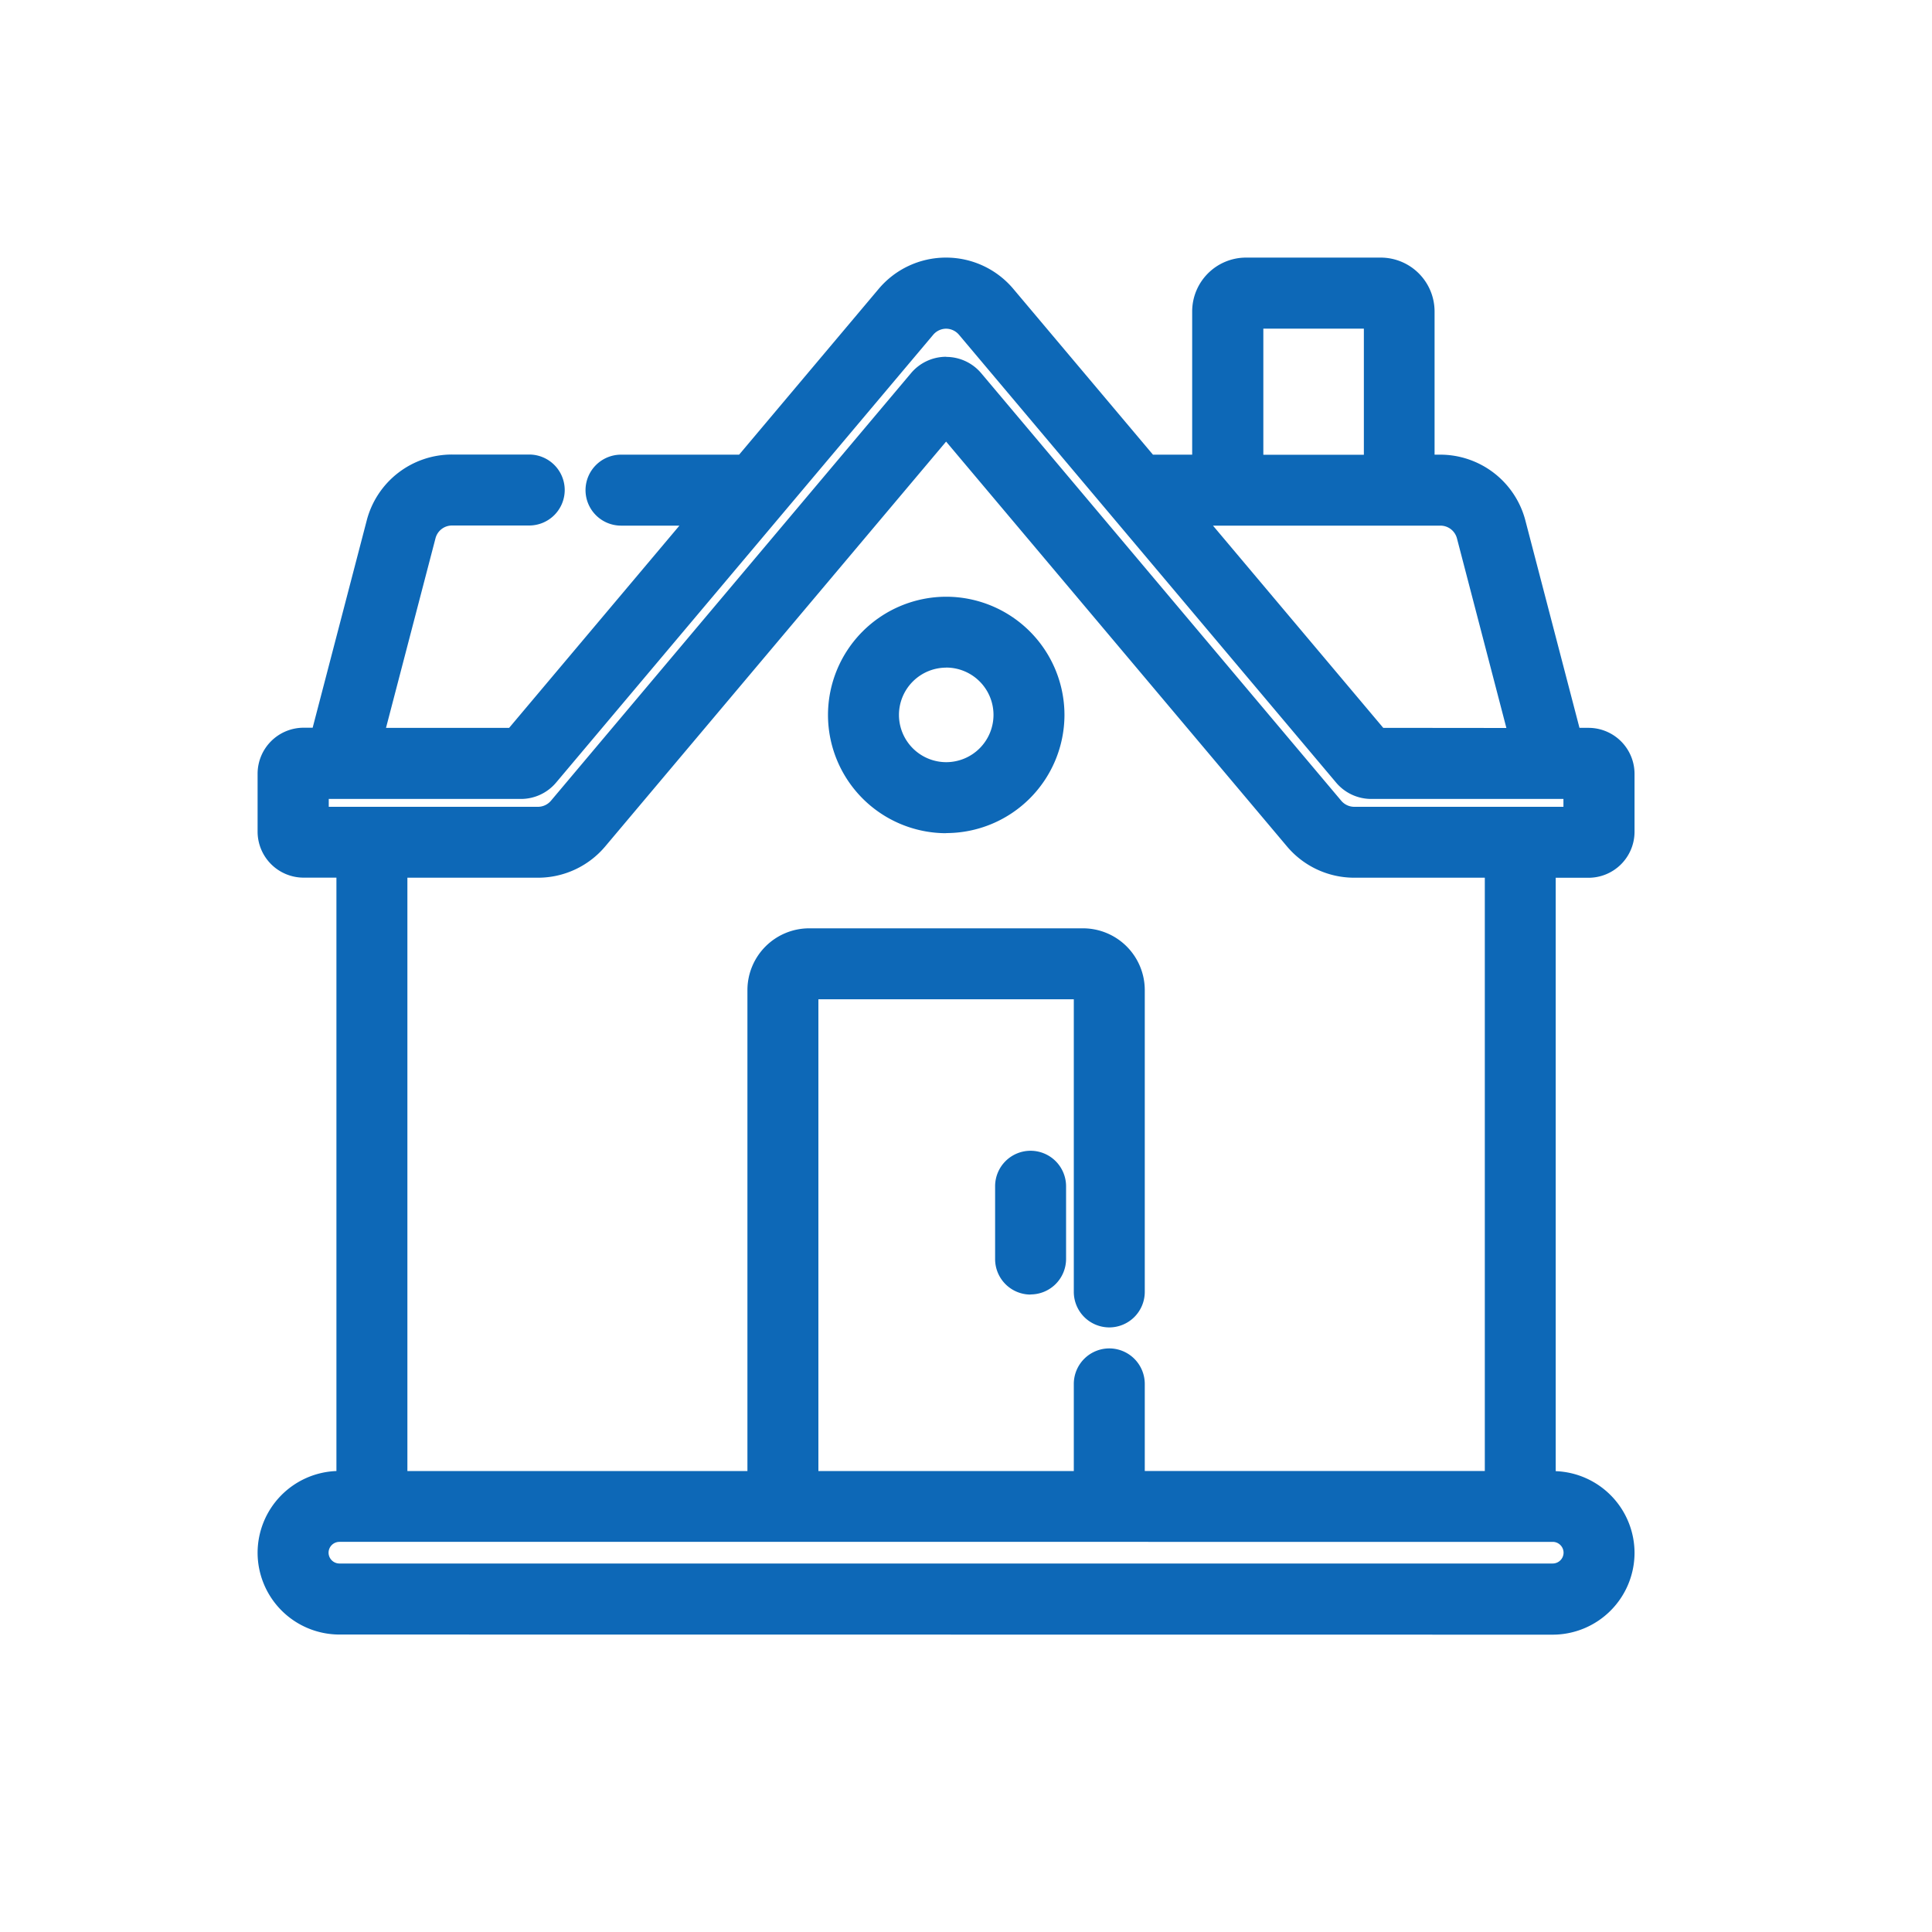 <svg xmlns="http://www.w3.org/2000/svg" width="30" height="30" viewBox="0 0 30 30">
  <g id="グループ_881" data-name="グループ 881" transform="translate(-56 -14840)">
    <path id="パス_1396" data-name="パス 1396" d="M1022.793-107.4a1.272,1.272,0,0,1-1.27-1.27,1.272,1.272,0,0,1,1.224-1.269v-9.214h-.51a.715.715,0,0,1-.714-.714v-.9a.715.715,0,0,1,.714-.714h.141l.84-3.22a1.367,1.367,0,0,1,1.323-1.022h1.2a.552.552,0,0,1,.551.551.552.552,0,0,1-.551.551h-1.2a.265.265,0,0,0-.256.2l-.768,2.942h1.912l2.644-3.14h-.907a.552.552,0,0,1-.551-.551.552.552,0,0,1,.551-.551H1029l2.167-2.574a1.364,1.364,0,0,1,1.046-.486,1.364,1.364,0,0,1,1.045.486l2.168,2.574h.609v-2.224a.837.837,0,0,1,.836-.836h2.092a.837.837,0,0,1,.836.836v2.224h.087a1.367,1.367,0,0,1,1.323,1.022l.84,3.22h.141a.715.715,0,0,1,.714.714v.9a.715.715,0,0,1-.714.714h-.51v9.214a1.272,1.272,0,0,1,1.224,1.269,1.272,1.272,0,0,1-1.27,1.27Zm0-1.439a.169.169,0,0,0-.168.168.169.169,0,0,0,.168.168h18.841a.169.169,0,0,0,.168-.168.169.169,0,0,0-.168-.168Zm17.786-1.1v-9.213h-2.026a1.364,1.364,0,0,1-1.046-.486l-5.293-6.286-5.293,6.286a1.364,1.364,0,0,1-1.046.486h-2.026v9.213h5.28v-7.468a.96.96,0,0,1,.959-.959h4.252a.96.96,0,0,1,.959.959v4.687a.552.552,0,0,1-.551.551.552.552,0,0,1-.551-.551v-4.544h-3.966v7.325h3.966v-1.353a.552.552,0,0,1,.551-.551.552.552,0,0,1,.551.551v1.353Zm-8.365-17.3a.712.712,0,0,1,.546.254l5.59,6.638a.265.265,0,0,0,.2.094h3.25v-.122h-2.984a.713.713,0,0,1-.546-.254l-5.856-6.954a.265.265,0,0,0-.2-.094.265.265,0,0,0-.2.094l-5.856,6.954a.713.713,0,0,1-.546.254h-2.984v.122h3.25a.265.265,0,0,0,.2-.094l5.59-6.638A.712.712,0,0,1,1032.214-127.241Zm8.7,5.762-.767-2.942a.265.265,0,0,0-.257-.2h-3.532l2.644,3.14Zm-2.213-4.242v-1.959h-1.561v1.959Zm-5.175,13.04a.551.551,0,0,1-.551-.551v-1.131a.551.551,0,0,1,.551-.551.552.552,0,0,1,.551.551v1.131A.552.552,0,0,1,1033.524-112.681Zm-1.31-7.164a1.838,1.838,0,0,1-1.836-1.836,1.838,1.838,0,0,1,1.836-1.836,1.838,1.838,0,0,1,1.836,1.836A1.838,1.838,0,0,1,1032.214-119.845Zm0-2.571a.735.735,0,0,0-.734.734.735.735,0,0,0,.734.734.735.735,0,0,0,.734-.734A.735.735,0,0,0,1032.214-122.415Z" transform="translate(-961.523 14972.781)" fill="#0d68b7"/>
    <rect id="長方形_2910" data-name="長方形 2910" width="30" height="30" transform="translate(56 14840)" fill="none"/>
  </g>
</svg>
